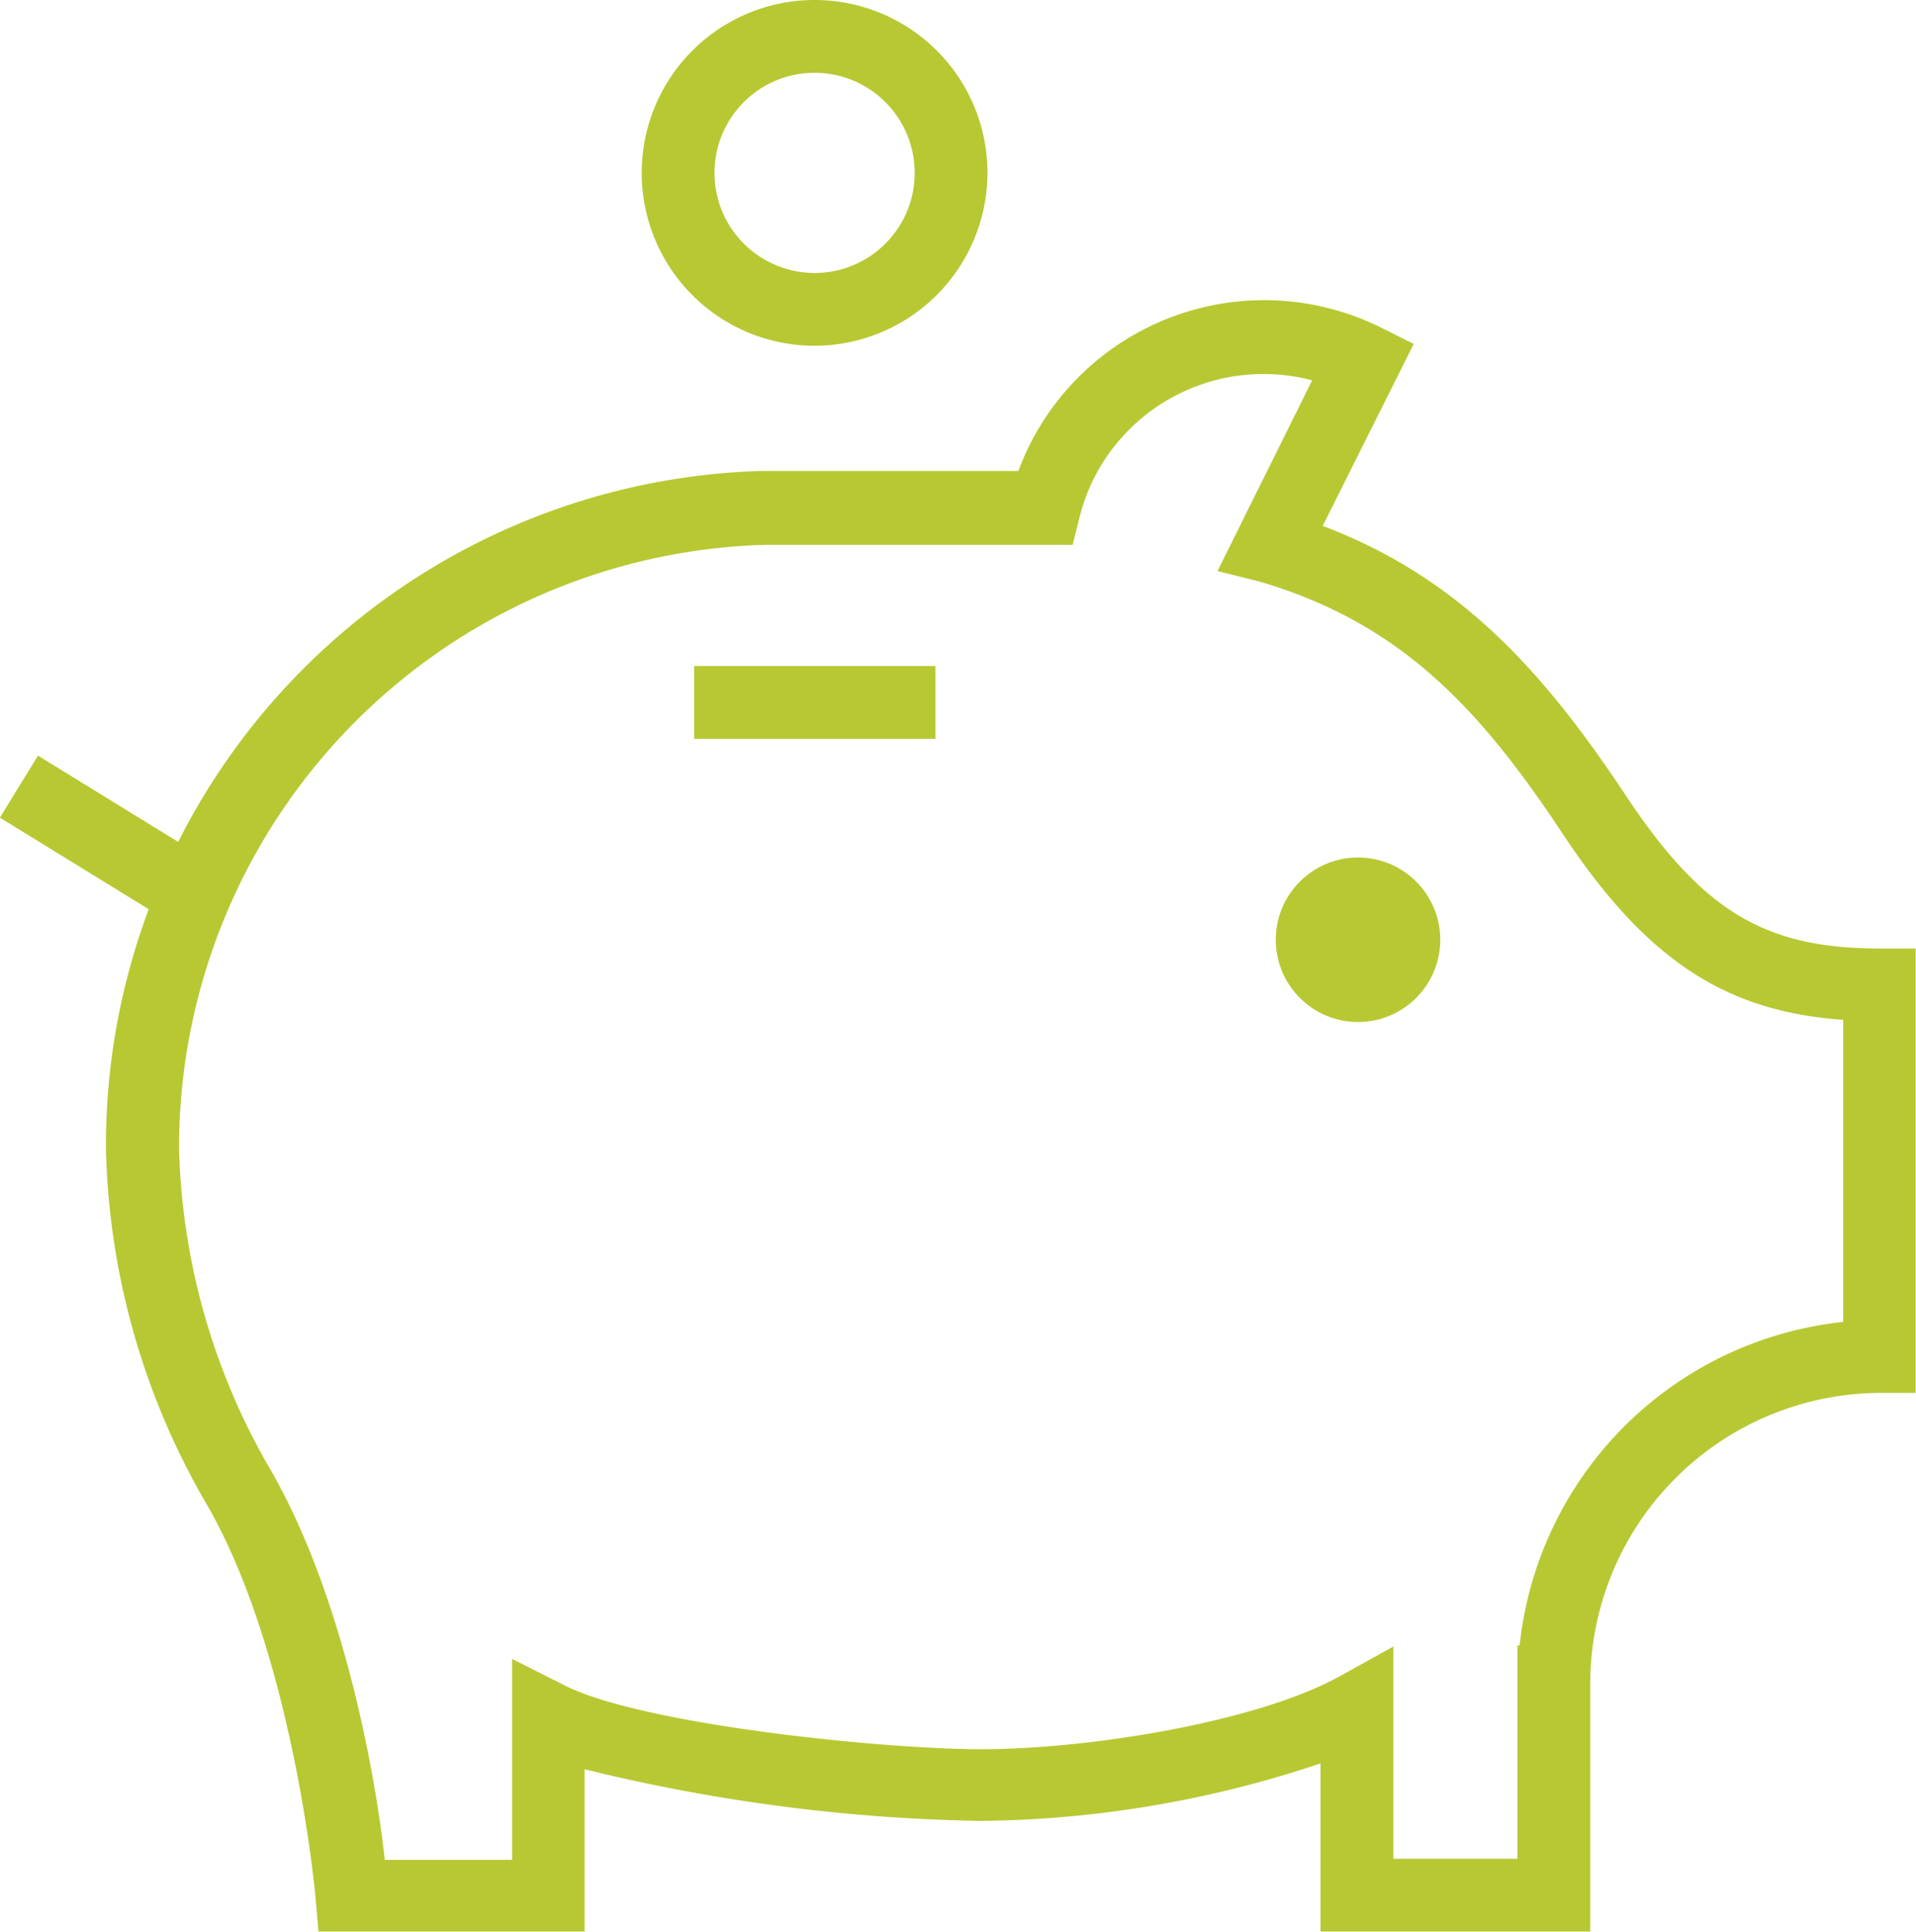 <svg id="Layer_1" data-name="Layer 1" xmlns="http://www.w3.org/2000/svg" viewBox="0 0 52.64 53.08"><defs><style>.cls-1{fill:#b8c833;}</style></defs><title>depositos</title><g id="_Grupo_" data-name="&lt;Grupo&gt;"><path class="cls-1" d="M375.93,895.81a4.75,4.75,0,1,1,4.75-4.75A4.76,4.76,0,0,1,375.93,895.81Zm0-7.5a2.75,2.75,0,1,0,2.75,2.75A2.75,2.75,0,0,0,375.93,888.31Z" transform="translate(-353.55 -886.31)"/><g id="_Grupo_2" data-name="&lt;Grupo&gt;"><rect class="cls-1" x="355.33" y="906.65" width="2" height="5.3" transform="translate(-958.38 -150.13) rotate(-58.39)"/></g><path class="cls-1" d="M397.24,939.38h-7.41v-4.62a30.12,30.12,0,0,1-9.33,1.58,48.73,48.73,0,0,1-10.89-1.42v4.46H362.3l-0.08-.91c0-.07-0.62-6.82-3.05-10.93a20.29,20.29,0,0,1-2.71-9.68,18.55,18.55,0,0,1,18-18.61c0.21,0,5.08,0,7.07,0a7,7,0,0,1,.3-0.7,7.21,7.21,0,0,1,9.66-3.24l0.9,0.45-2.5,5c3.76,1.42,6.06,4,8.29,7.35h0c2.13,3.23,3.85,4.26,7,4.26h1v12.21h-1a8,8,0,0,0-7.94,7.94v6.86Zm-5.41-2h3.41v-5.86h0.06a10,10,0,0,1,8.89-8.89v-8.3c-3.29-.23-5.45-1.7-7.72-5.13s-4.44-5.77-8.31-6.91L387,902l2.6-5.24a5.22,5.22,0,0,0-6,2.7,5.32,5.32,0,0,0-.39,1.06l-0.19.76h-0.78c-2.33,0-7.31,0-7.69,0a16.57,16.57,0,0,0-16.08,16.61,18.44,18.44,0,0,0,2.43,8.66c2.13,3.6,3,8.77,3.22,10.86h3.5v-5.52l1.45,0.73c2.11,1.07,8.7,1.75,11.44,1.75,3,0,7.6-.76,9.84-2l1.48-.82v5.86Z" transform="translate(-353.55 -886.31)"/><circle id="_Trazado_" data-name="&lt;Trazado&gt;" class="cls-1" cx="37.31" cy="25.82" r="2.26"/><rect class="cls-1" x="19.07" y="18.3" width="6.63" height="2"/></g></svg>